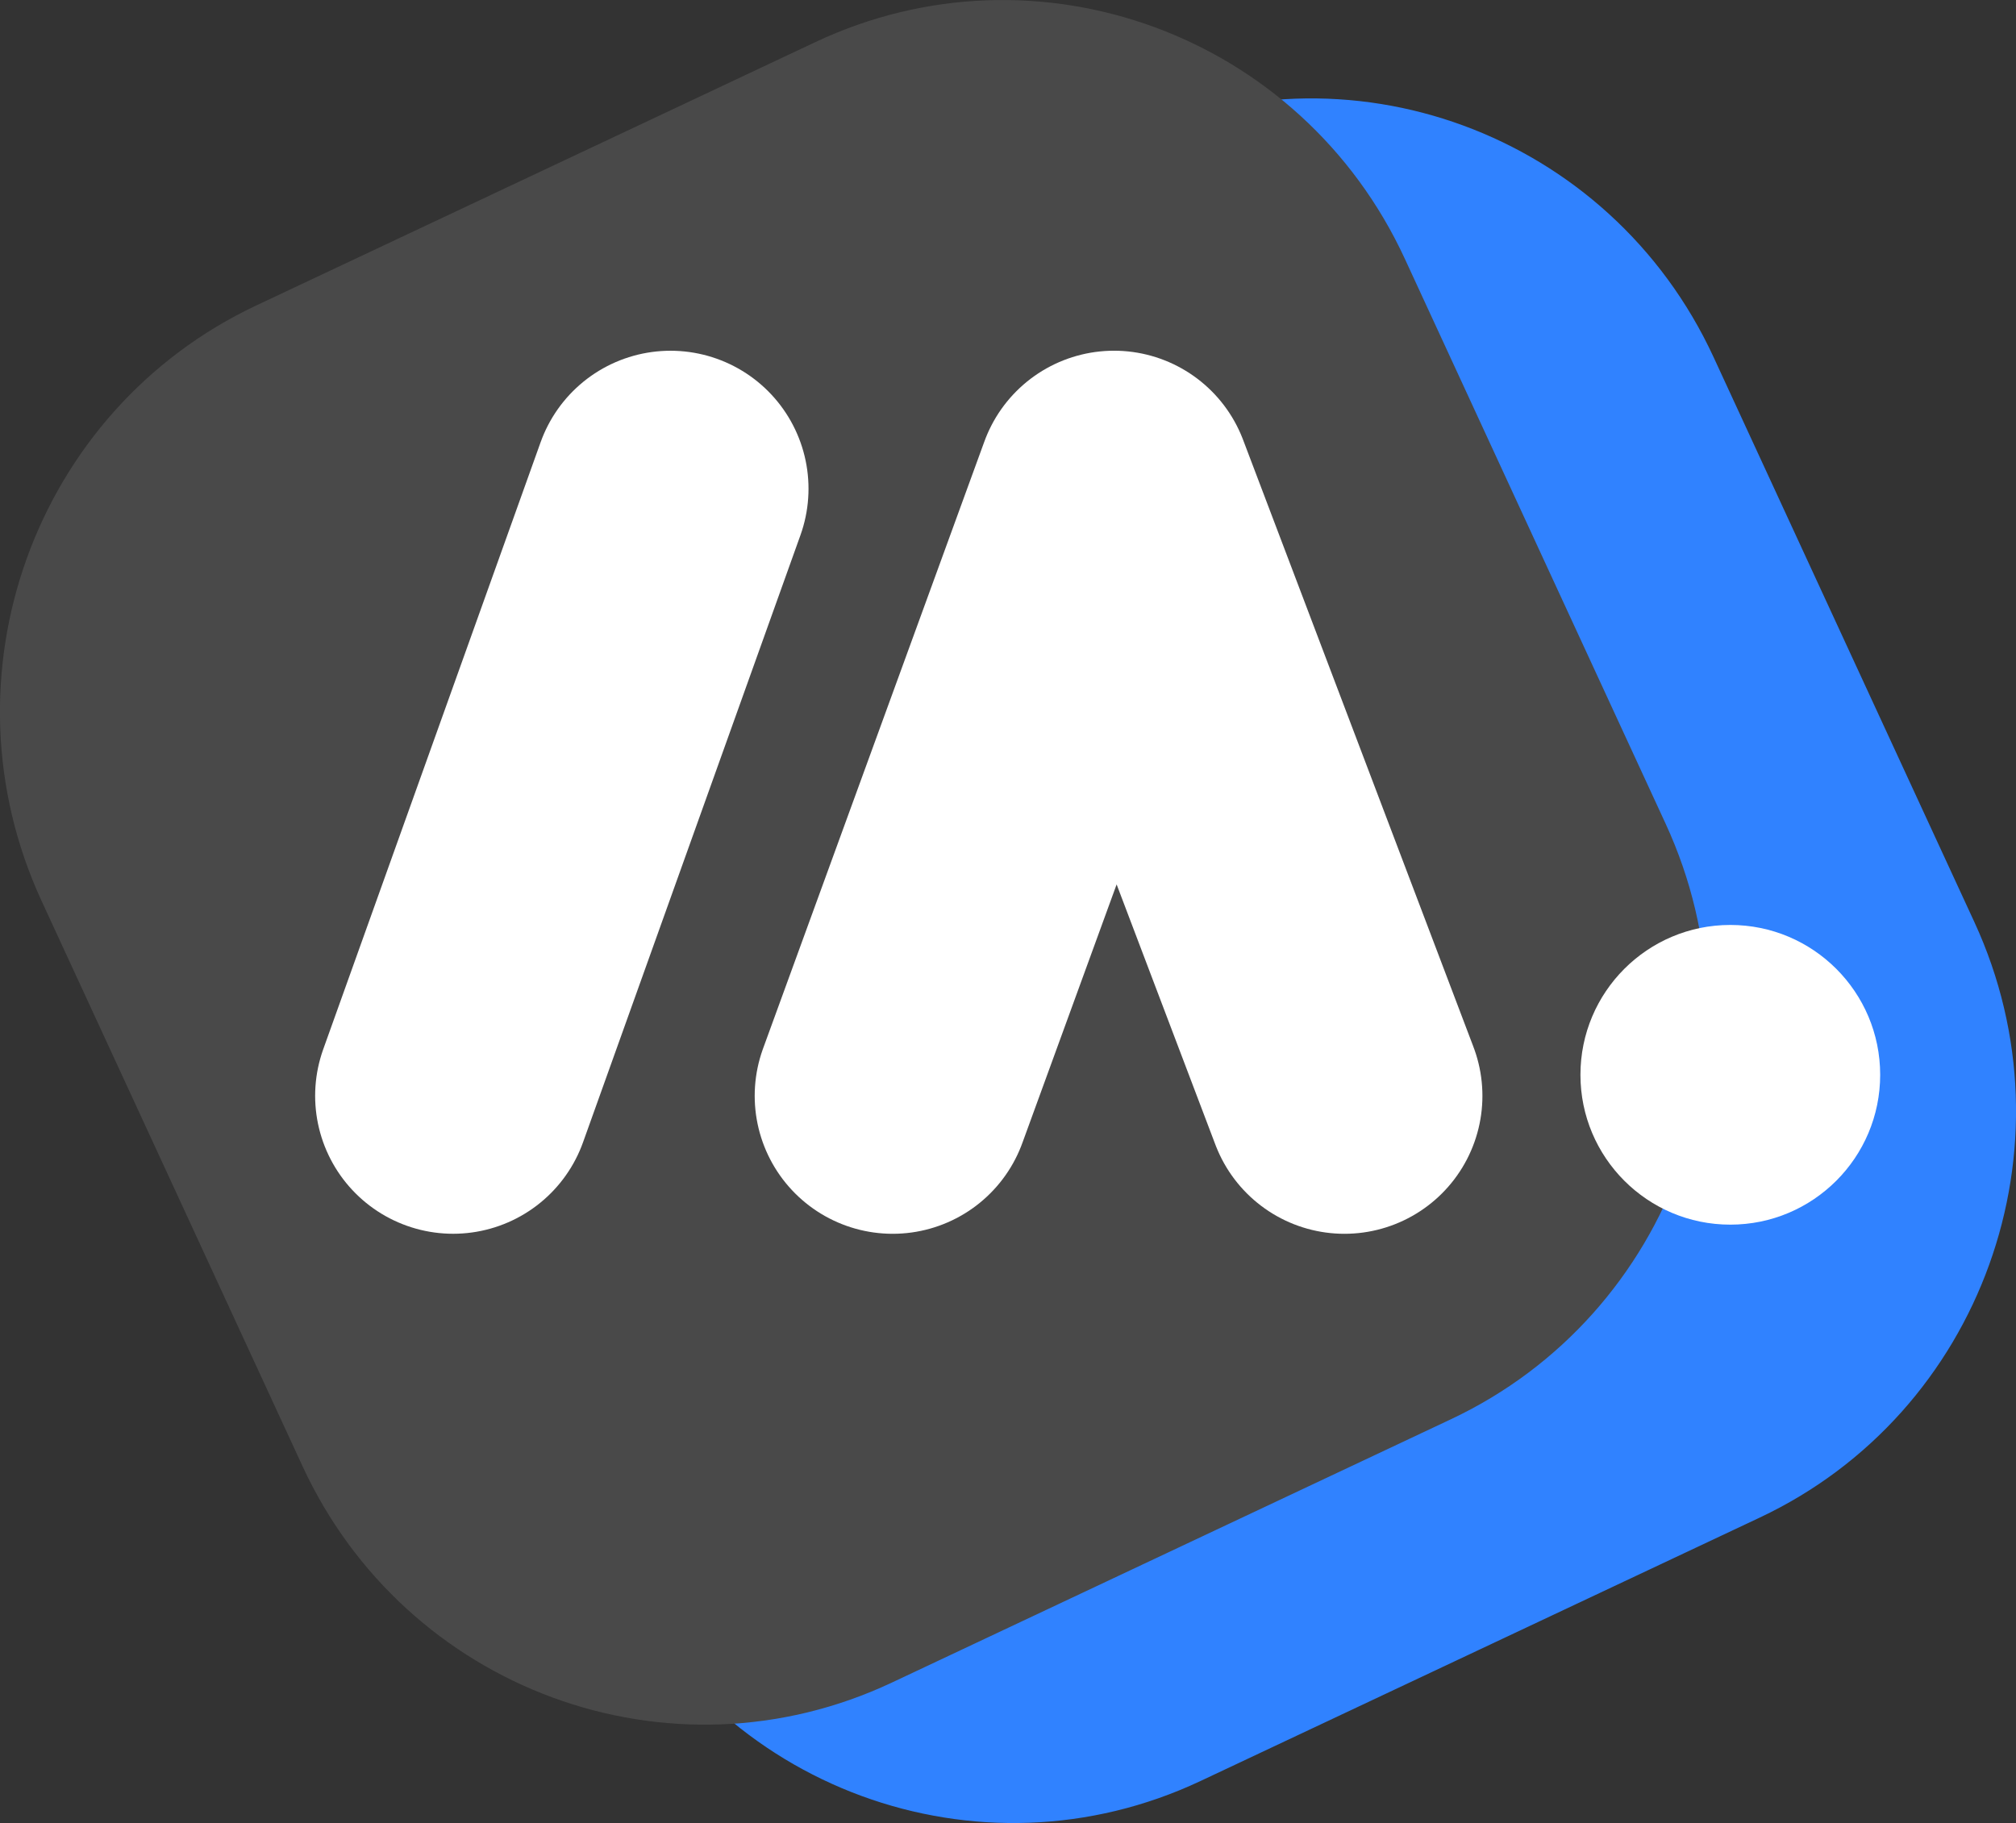 <svg xmlns="http://www.w3.org/2000/svg" width="1022.749" height="925"><rect width="100%" height="100%" fill="#333333" stroke="none"/><path d="M286.633 240.922 570.3 107.286c112.649-53.069 246.552-3.831 299.081 109.976l132.28 286.583C1054.19 617.653 1005.45 752.933 892.8 806L609.134 939.638c-112.65 53.069-246.554 3.831-299.082-109.977L177.776 543.079c-52.528-113.807-3.792-249.088 108.857-302.157Z" style="fill-rule:evenodd;fill:#3082ff" transform="translate(-.031 -36)"/><path d="M130 191.008 413.665 57.373C526.314 4.3 660.217 53.541 712.747 167.348l132.276 286.583c52.528 113.808 3.791 249.088-108.857 302.157L452.5 889.724c-112.649 53.069-246.552 3.831-299.082-109.977L21.142 493.166C-31.386 379.358 17.351 244.078 130 191.008Z" style="fill:#494949;fill-rule:evenodd" transform="translate(-.031 -36)"/><circle cx="877.813" cy="545.343" r="76.031" style="fill:#fff"/><path d="M682.085 592.017 565.2 283.947l-112.3 308.07M340.2 283.963 229.907 592" style="fill:none;stroke:#fff;stroke-linecap:round;stroke-linejoin:round;stroke-width:140px;fill-rule:evenodd" transform="translate(-.031 -36)"/></svg>